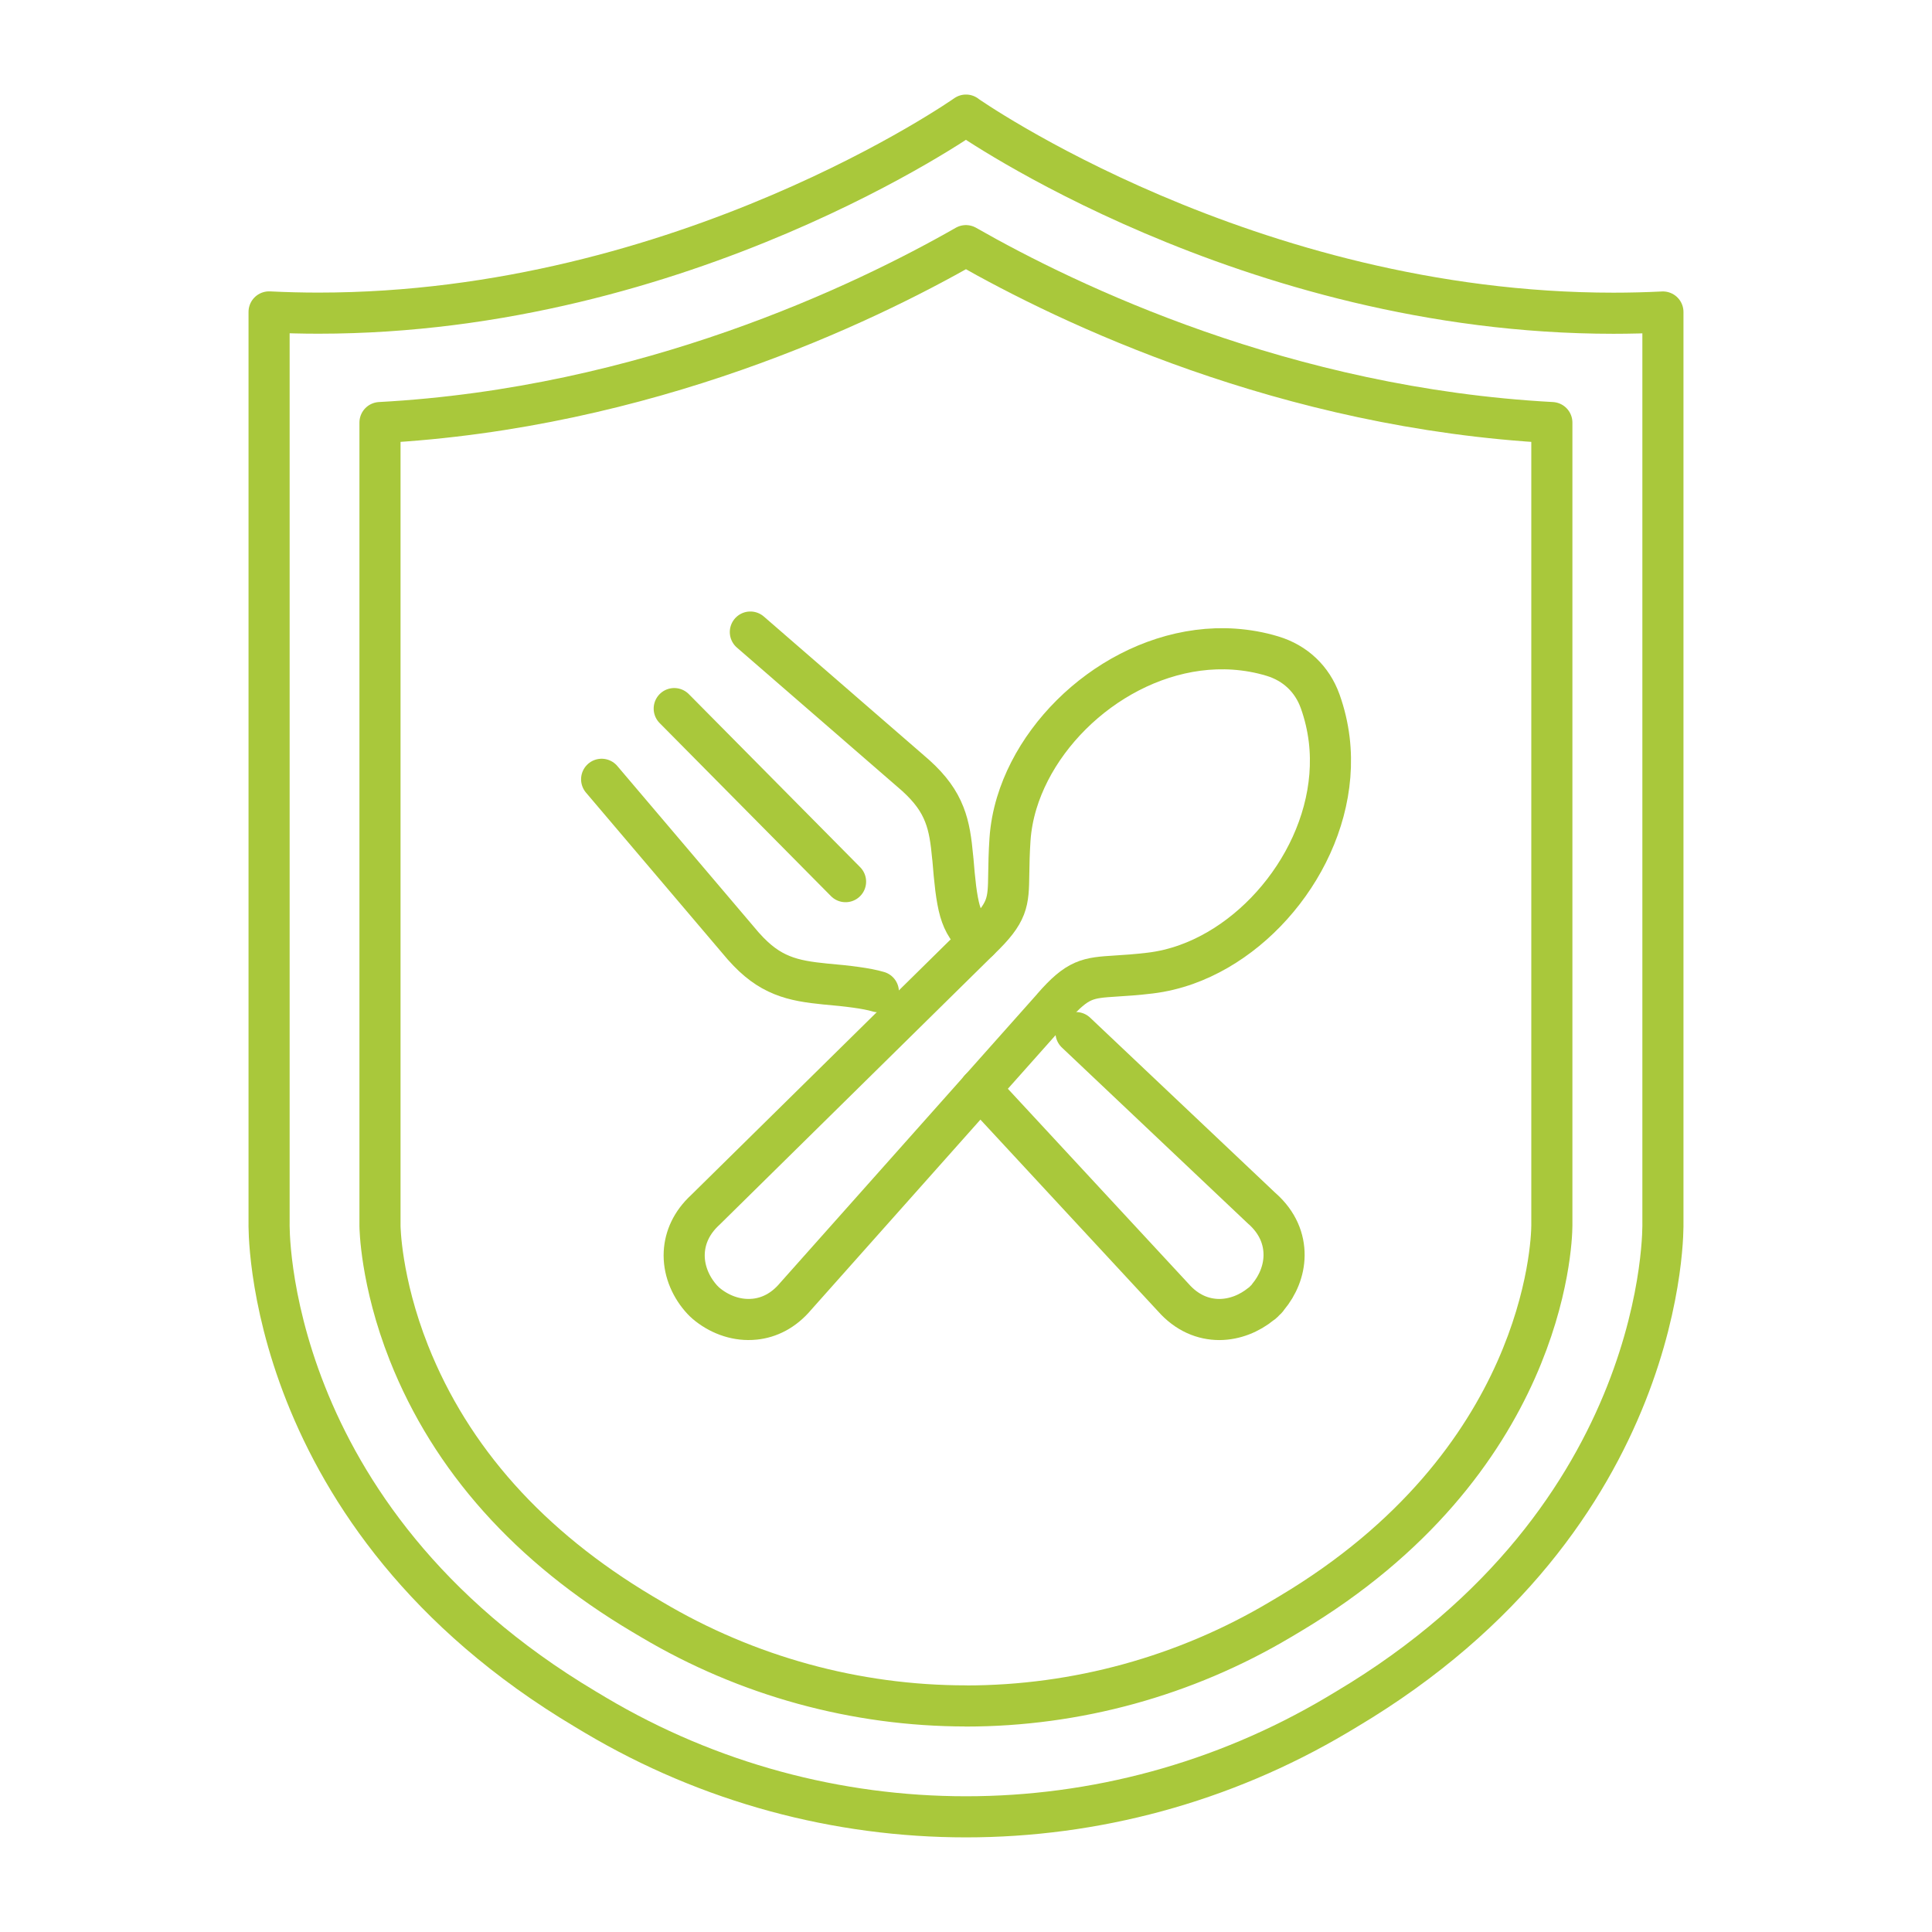 <?xml version="1.0" encoding="UTF-8"?>
<svg id="Livello_1" data-name="Livello 1" xmlns="http://www.w3.org/2000/svg" viewBox="0 0 235 235">
  <defs>
    <style>
      .cls-1 {
        fill: none;
        stroke: #a9c83b;
        stroke-linecap: round;
        stroke-linejoin: round;
        stroke-width: 5px;
      }
    </style>
  </defs>
  <path class="cls-1" d="M117.5,14s-34.23,24.09-78.75,24.09c-1.99,0-3.99-.05-6.02-.15v110.81s-.94,35.68,38.5,59.16c.39.23.79.47,1.17.7,13.9,8.26,29.5,12.38,45.1,12.38s31.19-4.13,45.1-12.38c.39-.23.78-.46,1.17-.7,39.44-23.48,38.5-59.16,38.5-59.16V37.95c-2.03.1-4.04.15-6.02.15-44.53,0-78.75-24.09-78.75-24.09h0Z"/>
  <path class="cls-1" d="M117.5,207.5c-13.43,0-26.64-3.63-38.2-10.49l-1.15-.68c-13.75-8.18-23.3-18.87-28.41-31.76-3.46-8.74-3.52-15.39-3.52-15.45v-.36s0-97.36,0-97.36c32.43-1.75,58.79-14.39,71.27-21.52,12.48,7.13,38.84,19.78,71.27,21.52v97.7c-.02,2.3-.98,28.81-31.91,47.23l-1.16.69c-11.55,6.86-24.76,10.49-38.2,10.49Z"/>
  <g>
    <path class="cls-1" d="M91.27,76.88l20.06,17.4s.06.05.09.08c1.77,1.61,2.8,3.07,3.44,4.71.61,1.55.83,3.18,1.02,5.22,0,.05.01.09.02.14.1,1.29.22,2.55.35,3.62.14,1.08.31,2.04.52,2.76.22.75.49,1.37.86,1.93.35.54.81,1.07,1.42,1.66M130.88,125.6l22.61,21.39s.02.01.02.02h.01c1.92,1.71,2.69,3.73,2.67,5.7-.02,1.86-.77,3.64-1.94,5.04-.06.1-.14.19-.22.28-.04.04-.08.08-.11.1l-.08.08-.06.06h0s-.07.08-.11.12h0c-.08.08-.17.15-.27.21-1.42,1.16-3.21,1.89-5.07,1.9-1.96,0-3.95-.78-5.63-2.69h0s-23.49-25.35-23.49-25.35M106.84,120.63c-.7-.21-1.65-.39-2.74-.54-1.08-.15-2.34-.28-3.62-.39h0s-.01,0-.02,0c-2.09-.21-3.75-.45-5.33-1.09-1.64-.66-3.09-1.7-4.68-3.49h0s-.02-.02-.03-.03l-17.24-20.3"/>
    <line class="cls-1" x1="82.01" y1="86.19" x2="102.85" y2="107.24"/>
    <path class="cls-1" d="M91.77,160.46c-2.03.21-4.04-.48-5.62-1.71-.2-.16-.36-.29-.5-.43-.15-.15-.29-.29-.44-.47-1.3-1.52-2.09-3.49-1.98-5.53.1-1.79.87-3.6,2.57-5.16h0s33.39-32.89,33.39-32.89c.01-.01.02-.02.03-.03,3.41-3.28,3.43-4.48,3.48-7.92.02-1.17.04-2.56.15-4.19.1-1.5.38-2.99.82-4.45,1.59-5.26,5.25-10.14,9.97-13.6,4.74-3.47,10.57-5.52,16.47-5.12,1.56.11,3.13.38,4.67.85,1.39.42,2.6,1.12,3.58,2.05.97.92,1.72,2.07,2.2,3.39.01.03.02.05.03.08.54,1.52.9,3.07,1.09,4.63.7,5.87-1.06,11.79-4.29,16.7-3.22,4.9-7.9,8.8-13.07,10.65-1.43.51-2.91.87-4.41,1.05-1.66.2-3.03.29-4.18.36-3.42.22-4.62.3-7.67,3.8-.02.03-.05.06-.07.09l-31.21,35.07h0c-1.47,1.75-3.22,2.6-4.99,2.78"/>
  </g>
</svg>
